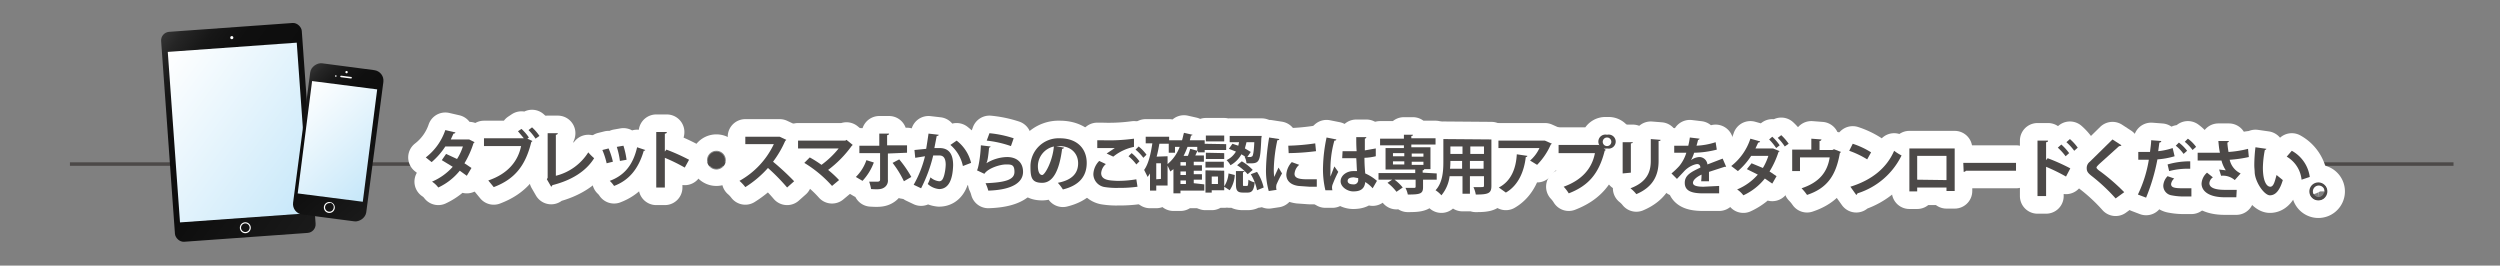 <svg id="レイヤー_1" data-name="レイヤー 1" xmlns="http://www.w3.org/2000/svg" xmlns:xlink="http://www.w3.org/1999/xlink" viewBox="0 0 640 68"><rect x="0" y="0" width="640" height="68" fill="#808080" stroke="none"/><defs><linearGradient id="linear-gradient" x1="-55.55" y1="-5.91" x2="-9.27" y2="32.92" gradientTransform="translate(93.5 20.4)" gradientUnits="userSpaceOnUse"><stop offset="0" stop-color="#333"/><stop offset="0.06" stop-color="#252525"/><stop offset="0.16" stop-color="#171717"/><stop offset="0.28" stop-color="#0f0f0f"/><stop offset="0.51" stop-color="#0d0d0d"/><stop offset="1" stop-color="#1a1a1a"/></linearGradient><linearGradient id="linear-gradient-2" x1="-52.91" y1="-3.66" x2="-11.92" y2="30.73" gradientTransform="translate(93.5 20.4)" gradientUnits="userSpaceOnUse"><stop offset="0" stop-color="#fff"/><stop offset="1" stop-color="#c6e7f9"/></linearGradient><linearGradient id="linear-gradient-3" x1="242.15" y1="42.85" x2="270.81" y2="66.89" gradientTransform="translate(141.3 -220.3) rotate(90)" xlink:href="#linear-gradient"/><linearGradient id="linear-gradient-4" x1="244.41" y1="44.76" x2="268.54" y2="65.01" gradientTransform="translate(141.3 -220.3) rotate(90)" xlink:href="#linear-gradient-2"/></defs><title>EC-50RF</title><path d="M17.9,42H628.1" style="fill:none;stroke:#4c4948;stroke-miterlimit:10;stroke-width:0.9px"/><rect x="433.4" y="63.6" width="163.8" height="63.4" style="fill:#fff;fill-opacity:0"/><path d="M121.5,36.4l-.3.3a23.9,23.9,0,0,1-2.3,5.1l1.8,1.2-1.2,2-1.8-1.3a15.4,15.4,0,0,1-5.5,4.3,6.3,6.3,0,0,0-1.6-1.5,14.9,14.9,0,0,0,5.3-3.8L113.1,41l1.1-1.6,2.8,1.3a13.5,13.5,0,0,0,1.5-3.2h-4.5a18.5,18.5,0,0,1-3.5,4L109,40.3a14.8,14.8,0,0,0,5-7l2.6.6c-.1.2-.2.3-.5.3l-.7,1.5h4.7Z" style="fill:#4c4948"/><path d="M133.5,33a12.4,12.4,0,0,1,1.9,2.2l-.4.3,1.3.6-.3.3c-1.5,6.1-4.3,9.5-9.6,11.5l-1.4-1.7c5-1.7,7.6-4.9,8.4-8.8h-9.5V35.4h10.2l-1.5-1.8Zm3.6,2.5a12.7,12.7,0,0,0-1.8-2.2l.9-.7a11.8,11.8,0,0,1,1.9,2.2Z" style="fill:#4c4948"/><path d="M142.3,45a13.7,13.7,0,0,0,8.3-6,12.9,12.9,0,0,0,1.5,1.5c-2.1,3.4-5.9,5.7-10.7,6.9a.7.7,0,0,1-.3.4l-1.1-1.9.2-.4V34.1h2.6c0,.2-.2.4-.5.4Z" style="fill:#4c4948"/><path d="M155.8,38a19,19,0,0,1,1.1,3.4l-1.6.4a18.8,18.8,0,0,0-1.1-3.4Zm9.4.4a.4.4,0,0,1-.4.2c-1.4,4.8-3.9,7.6-7.6,9a7.2,7.2,0,0,0-1.1-1.3c3.5-1.3,5.9-3.8,7-8.6Zm-5.6-1.1a20.9,20.9,0,0,1,.8,3.6l-1.7.3a21.1,21.1,0,0,0-.8-3.6Z" style="fill:#4c4948"/><path d="M175.3,42.9a45.8,45.8,0,0,0-5.1-2.5V48H168V33.8h2.7c0,.2-.1.4-.5.4v4.6l.4-.5a50.9,50.9,0,0,1,5.8,2.6Z" style="fill:#4c4948"/><path d="M185.5,41a2.1,2.1,0,1,1-2.1-2.1A2.1,2.1,0,0,1,185.5,41Z" style="fill:#4c4948"/><path d="M201.3,35.8l-.3.3a26.2,26.2,0,0,1-3.1,5.3,65.4,65.4,0,0,1,5.4,5L201.5,48a51.2,51.2,0,0,0-4.9-5,26.6,26.6,0,0,1-5.8,4.9,10.4,10.4,0,0,0-1.5-1.6,21,21,0,0,0,8.8-9.4h-7.3V35h8.8Z" style="fill:#4c4948"/><path d="M218.3,37.1l-.3.3a28.3,28.3,0,0,1-6,6.1,26.9,26.9,0,0,1,2.8,2.6L213,47.6a31,31,0,0,0-7.1-5.9l1.4-1.4a28.6,28.6,0,0,1,3,1.9,23.1,23.1,0,0,0,4.4-4.2H204.3V36h12.1l.3-.2Z" style="fill:#4c4948"/><path d="M223.7,41.6a14,14,0,0,1-2.9,4.7l-1.7-1a11,11,0,0,0,2.7-4.3Zm3.6-2.3v6.7a2.1,2.1,0,0,1-1.1,2.1c-.7.4-1.6.4-3.2.3a11.4,11.4,0,0,0-.5-1.9h2.2c.4,0,.6-.2.6-.5V39.2H220V37.3h5.1V34.2h2.5c0,.2-.2.4-.5.4v2.6h5.1v1.9Zm2.9,1.5a28,28,0,0,1,3.1,4.5l-1.9,1.1a25.1,25.1,0,0,0-2.9-4.7Z" style="fill:#4c4948"/><path d="M240.3,34.5c0,.2-.2.3-.5.3l-.6,3.1h1.3c2.7,0,3.5,1.9,3.5,4.4h0c-.1,3.6-1.1,6.1-3.6,6.1a5,5,0,0,1-2.9-1.3,9.8,9.8,0,0,0,.7-1.7,4,4,0,0,0,2.2,1c.7,0,1-.5,1.3-1.5a12.3,12.3,0,0,0,.4-2.7c0-1.6-.5-2.4-1.6-2.4h-1.6a36.9,36.9,0,0,1-3.1,8.4l-1.9-.9a28.2,28.2,0,0,0,2.9-7.3l-2.5.4-.2-2,3-.3c.2-1.2.4-2.5.6-3.9Zm6.2,8a9.7,9.7,0,0,0-3.2-5.4l1.6-1.1a10.2,10.2,0,0,1,3.7,5.7Z" style="fill:#4c4948"/><path d="M253.6,37.5a.5.5,0,0,1-.4.3c-.2,2.3-.4,3.5-.7,4h0a10.5,10.5,0,0,1,5.3-1.6c2.4,0,4.1,1.3,4.1,3.8s-2.4,4.6-8.9,4.8a10.3,10.3,0,0,0-.7-1.9c5.4-.2,7.4-1,7.4-2.9s-.8-1.9-2.2-1.9-4.5.9-5.5,2.4l-1.9-.9c.3-.3.9-3.4,1-6.4Zm-.3-3.4a28.3,28.3,0,0,1,6.2,1.3l-.7,2a27.4,27.4,0,0,0-6.2-1.4Z" style="fill:#4c4948"/><path d="M272.4,37.8a.5.5,0,0,1-.5.3c-.7,5.5-2.3,8.7-5.1,8.7s-3-1.5-3-4.3a7.2,7.2,0,0,1,7.5-7.1c4.6,0,6.9,2.8,6.9,6.3s-2,5.8-6.1,6.8a10.9,10.9,0,0,0-1.3-1.7c3.7-.7,5.2-2.5,5.2-5s-1.8-4.4-4.8-4.4h-.8Zm-2.6-.3a5.2,5.2,0,0,0-4.1,5c0,1.4.4,2.3,1.1,2.3S269.5,41.2,269.8,37.4Z" style="fill:#4c4948"/><path d="M291.2,47.8a33.4,33.4,0,0,1-4.9.3,19,19,0,0,1-3.4-.2,3.4,3.4,0,0,1-3-3.3,5.1,5.1,0,0,1,1.5-3.4l1.7.8a3.4,3.4,0,0,0-1.2,2.3c0,1.9,2.3,1.9,4,2a27.7,27.7,0,0,0,5-.4Zm-7.9-8.5,2.1-1.4h-4.5c0-.5,0-1.5,0-2H282a48.2,48.2,0,0,0,8.3-.4v2.1a12.3,12.3,0,0,0-5.3,2.5Zm7.6,2.8a11.4,11.4,0,0,0-2-2.1l.8-.8a10.8,10.8,0,0,1,2,2.1Zm1.8-1.7a12,12,0,0,0-2-2.1l.8-.8a11,11,0,0,1,2,2.1Z" style="fill:#4c4948"/><path d="M308.3,47.2v1.6h-6.1v.7h-1.8V43.3l-.8.6-.7-1.5v5.1h-2.9v1.3h-1.6V44.4l-.6.9-.9-1.8c1.1-1.5,1.7-4.1,2.1-6.8h-1.7V35h6v.9h3.3c.2-.6.3-1.3.5-1.9l2.2.5a.4.4,0,0,1-.4.2l-.3,1.2h3.8v3.1h-1.7v-.3h-.2l-.5,1.1h2.2v1.6h-2.6v.9h2.1v1.4h-2.1v.9h2.1v1.4h-2.1v.9Zm-11.1-1.4V41.8H296v4.1Zm1.7-5.8V42a10.4,10.4,0,0,0,3.1-4.4h-1.2v1.5h-1.6V36.8h-2.4c-.2,1.1-.4,2.2-.7,3.3Zm3.3,6.2v.9h1.4v-.9Zm1.4-1.4v-.9h-1.4v.9Zm0-2.4v-.9h-1.4v.9Zm2.9-4.8H304a19.1,19.1,0,0,1-1,2.3h1.1a17.6,17.6,0,0,0,.6-1.8l1.8.5Z" style="fill:#4c4948"/><path d="M313.9,36.9v1.5H308V36.8Zm-.5,6.8v4a7,7,0,0,0,1.1-3.3l1.6.4a7.6,7.6,0,0,1-1.3,3.9l-1.4-.9v.9h-3.2v.6h-1.6V43.6Zm-4.8-.8V41.4h4.7v1.5Zm4.8-3.7v1.5h-4.7V39.1Zm0-4.5v1.5h-4.7V34.7Zm-1.6,12.4V45.2h-1.6v1.9Zm11.1-11.7c-.3,6.5-.4,6.5-3.8,6.4a4.3,4.3,0,0,0-.5-1.7h.2l-1-.6a7.1,7.1,0,0,1-2.8,2.8A5.2,5.2,0,0,0,314,41a5.6,5.6,0,0,0,2.4-2.2l-1.8-.7.9-1.3,1.5.5.2-.9h-2.4V34.8H323Zm-4.7,11.7c0,.5,0,.5.3.5h.7c.3,0,.3-.2.4-1.6a4.9,4.9,0,0,0,1.6.7c-.2,2-.7,2.6-1.8,2.6h-1.2c-1.5,0-1.8-.6-1.8-2.2V43.8h2.2c0,.1-.1.2-.4.3Zm1.2-2.5a11.9,11.9,0,0,0-2.7-2.3l1.2-1a12.2,12.2,0,0,1,2.8,2.2Zm-.1-4.4h.9l.4-.2c.2-.3.4-1.2.5-3.6h-2c-.1.5-.3,1.1-.4,1.6l1.5.9Zm2.5,8.5a12.5,12.5,0,0,0-1.6-4.1l1.6-.6a12.6,12.6,0,0,1,1.7,4Z" style="fill:#4c4948"/><path d="M327.5,35.6c0,.2-.2.3-.5.3a38.9,38.9,0,0,0-.9,7.1,14.9,14.9,0,0,0,.1,2.3l1.1-2.4.9,1.5a29.4,29.4,0,0,0-1.4,2.8,2.8,2.8,0,0,0-.1.8,2.2,2.2,0,0,0,.1.6l-2,.3a19.2,19.2,0,0,1-.7-5.8,56,56,0,0,1,.8-7.9Zm9.6,12.2h-1.9l-2.8-.2c-2.2-.3-3.1-1.5-3.1-2.9a5.1,5.1,0,0,1,1.4-3.2l1.9.7a3.3,3.3,0,0,0-1.2,2.3c0,1.2,1.4,1.4,3.4,1.4h2.3Zm-7.3-10.5a56.1,56.1,0,0,0,6.9-.6l.2,2a60.4,60.4,0,0,1-7,.5Z" style="fill:#4c4948"/><path d="M339.3,48.7a23.1,23.1,0,0,1-.6-6.2,40.6,40.6,0,0,1,.9-7.3l2.5.5c0,.2-.2.3-.5.3a26.5,26.5,0,0,0-1,7.9,9.8,9.8,0,0,0,0,1.3l1-2.6,1,1.4a29.3,29.3,0,0,0-1.4,3.1,2.2,2.2,0,0,0-.2.9,2.8,2.8,0,0,0,.1.7Zm4.4-10h3.6c-.1-1.3-.1-2.4-.1-3.6h2.6a.5.5,0,0,1-.4.4v3l2.8-.5v2a14.3,14.3,0,0,1-2.9.4c0,1.5.1,2.9.2,4a11.8,11.8,0,0,1,3,1.9l-1.1,1.9a8.5,8.5,0,0,0-1.9-1.6c-.2,2.1-1.7,2.4-3.1,2.4s-3.2-1.1-3.2-2.6,1.6-2.6,3.2-2.6h1c-.1-.9-.1-2.2-.2-3.3h-3.6Zm4,6.9-1.1-.2c-.8,0-1.6.2-1.6.9s.7.9,1.5.9a1.1,1.1,0,0,0,1.2-1.2C347.7,46,347.7,45.8,347.7,45.7Z" style="fill:#4c4948"/><path d="M367.8,44.4V46h-3.5v1.9c0,1.7-.7,1.9-3.9,1.9a6.4,6.4,0,0,0-.6-1.7h2.2c.3,0,.4-.1.4-.3V46H357a11.2,11.2,0,0,1,2.1,2l-1.6,1.1a12.1,12.1,0,0,0-2.3-2.3l1.2-.8h-3.5V44.3h9.4v-.9h-7.6V37.9h4.7v-.7h-6.1V35.5h6.1V34.5h2.3c0,.2-.1.3-.4.3v.6h6.2v1.6h-6.2v.7h4.9v5.6h-1.6c0,.1-.1.3-.4.3v.6Zm-11.2-3.1v.8h2.9v-.8Zm0-2.1V40h2.9v-.8Zm7.8,3v-.8h-3v.8Zm0-2.9h-3v.8h3Z" style="fill:#4c4948"/><path d="M381.8,35.7V47.6c0,1.9-.8,2.2-4,2.2a6.9,6.9,0,0,0-.6-1.9h1.6c1,0,1.1,0,1.1-.4V45.1h-3.6v4.5h-1.9V45.1h-3.3a9.4,9.4,0,0,1-2.1,4.9,7.3,7.3,0,0,0-1.5-1.3c1.8-1.9,2-4.9,2-7.2V35.6Zm-10.5,5.5c0,.5,0,1.1-.1,2h3.1v-2Zm3.1-3.7h-3.1v1.9h3.1Zm1.9,5.7h3.5v-2h-3.5Zm3.6-3.8V37.5h-3.5v1.9Z" style="fill:#4c4948"/><path d="M397.3,36.8l-.3.2a17.1,17.1,0,0,1-3.5,5.2l-1.8-1.1a9.3,9.3,0,0,0,2.4-3.2H383.6V36h11.9ZM391,39.9c0,.2-.2.3-.4.3-.4,3.5-1.8,7.2-5.1,9.1l-1.8-1.3c3.1-1.6,4.4-4.8,4.6-8.5Z" style="fill:#4c4948"/><path d="M399,37.1h10.3l1.8,1.3-.3.2c-1.5,6-4.3,9-9.2,10.9a10.2,10.2,0,0,0-1.3-1.7c4.4-1.6,7.2-4.4,8-8.6H399Zm12.4-2.6a1.8,1.8,0,1,1,0,3.5,1.8,1.8,0,1,1,0-3.5Zm1.1,1.8a1.1,1.1,0,0,0-1.1-1.1,1.1,1.1,0,1,0,1.1,1.1Z" style="fill:#4c4948"/><path d="M415.4,44.4v-8H418c0,.2-.2.3-.5.3v7.5Zm9.7-8.6c0,.2-.1.3-.5.3v5.1c0,3.4-1.2,6.6-5.7,8.5a9.2,9.2,0,0,0-1.5-1.5c4.3-1.6,5.2-4.3,5.2-7V35.6Z" style="fill:#4c4948"/><path d="M441.9,42.7h-.4l-4,1.3c0,.3,0,.7,0,1.1s0,.8,0,1.3h-2a16.5,16.5,0,0,0,.1-1.7c-1.3.6-2.2,1.4-2.2,2.1s.9,1,2.7,1l4-.2v1.9H436c-3.1,0-4.7-.7-4.7-2.7s1.7-2.8,4-3.9c0-.5-.3-.9-.8-.9s-2.2.5-3.5,2l-1.7,1.8-1.4-1.4a18.5,18.5,0,0,0,2-1.9,9.9,9.9,0,0,0,1.8-3.4h-3.1V37.3h3.6a21.4,21.4,0,0,0,.4-2.1l2.5.3a.4.4,0,0,1-.4.3,15.2,15.2,0,0,1-.4,1.5,18.1,18.1,0,0,0,4.9-.9l.3,1.9a24.6,24.6,0,0,1-5.8.8,9.6,9.6,0,0,1-.8,1.9h0a3.8,3.8,0,0,1,2.2-.8,2.1,2.1,0,0,1,2,1.9l3.9-1.5Z" style="fill:#4c4948"/><path d="M455.6,38.7l-.3.2a22.8,22.8,0,0,1-2.3,5l1.8,1.2L453.7,47l-1.9-1.3a15,15,0,0,1-5.5,4.3,6.3,6.3,0,0,0-1.6-1.5,14.4,14.4,0,0,0,5.3-3.8l-2.8-1.4,1.2-1.5,2.9,1.2a14.5,14.5,0,0,0,1.4-3.1h-4.4a17.8,17.8,0,0,1-3.4,3.9l-1.7-1.3a14.6,14.6,0,0,0,4.9-7l2.5.7c-.1.2-.2.3-.5.3l-.7,1.5h4.5ZM453.7,35a12.4,12.4,0,0,1,1.9,2.2l-.9.7a14.7,14.7,0,0,0-1.8-2.2Zm2.3-.4a13.1,13.1,0,0,1,1.9,2.2l-1,.7a12.7,12.7,0,0,0-1.8-2.2Z" style="fill:#4c4948"/><path d="M463.7,35.5l2.6.2a.5.5,0,0,1-.5.4v2.3h3.3l.4-.2,1.8.7-.3.3c-1,5.8-3.3,9-8.4,10.7a12.9,12.9,0,0,0-1.4-1.7c4.5-1.5,6.6-4.1,7.2-7.9h-7.6v3.5h-2V38.3h4.9Z" style="fill:#4c4948"/><path d="M474.3,36.8a21,21,0,0,1,4.7,2.2L478,40.8a23.7,23.7,0,0,0-4.6-2.2Zm-.6,11c5.5-1.7,9.3-4.8,11.2-9.2a12.3,12.3,0,0,0,1.9,1.2,18.8,18.8,0,0,1-11.3,9.7.6.6,0,0,1-.3.4Z" style="fill:#4c4948"/><path d="M500.4,38V48.9h-2.1V48h-7.5v1h-2v-11Zm-2.1,8.1V39.9h-7.5V46Z" style="fill:#4c4948"/><path d="M502.6,41.7h13.5v2H503.3a.8.8,0,0,1-.6.3Z" style="fill:#4c4948"/><path d="M528.9,45.2a46.3,46.3,0,0,0-5.1-2.5v7.5h-2.2V36h2.7c0,.2-.1.4-.5.4v4.6l.4-.5a51,51,0,0,1,5.8,2.6ZM527.7,37a14,14,0,0,1,2,2.2l-.9.8a14.7,14.7,0,0,0-2-2.2Zm2.2-1.4a12.6,12.6,0,0,1,2,2.2l-.9.8a13.6,13.6,0,0,0-2-2.2Z" style="fill:#4c4948"/><path d="M541.6,50.8a46.3,46.3,0,0,0-6.2-5.8c-1-.8-1.2-1.2-1.2-2a2,2,0,0,1,.8-1.6l5.8-5.7,2.3,1.5a.7.7,0,0,1-.6.2L537.4,42c-.4.4-.7.7-.7.9s.4.6,1,1a51.1,51.1,0,0,1,6.1,5.3Z" style="fill:#4c4948"/><path d="M556.7,40a20.3,20.3,0,0,1-4.4.8,49.7,49.7,0,0,1-2.9,9.8l-2.1-.8a32.1,32.1,0,0,0,2.8-8.9h-2.7V38.9h3c.1-.9.3-2.1.3-3l2.6.2a.5.5,0,0,1-.5.4l-.3,2.2a16.6,16.6,0,0,0,3.7-.8ZM561,50.3h-1.7a16.3,16.3,0,0,1-3.4-.3,2.5,2.5,0,0,1-2.1-2.5,3.8,3.8,0,0,1,1.1-2.4l1.7.6a2.3,2.3,0,0,0-.8,1.4c0,.9.8,1.1,3.1,1.1H561Zm-6.1-8.2a20.1,20.1,0,0,1,5.8-.8v1.9a18.9,18.9,0,0,0-5.4.6Zm2.9-5.6a11.1,11.1,0,0,1,2.1,2.1l-.9.8a10.8,10.8,0,0,0-2-2.1Zm2.3-1a9.4,9.4,0,0,1,2.1,2.1l-.9.8a12,12,0,0,0-2-2.1Z" style="fill:#4c4948"/><path d="M575.7,40.2a31.5,31.5,0,0,1-4.9.7,5.1,5.1,0,0,0,2.8,3.5l-1.5,1.7a4.6,4.6,0,0,0-3.5-1.1l-.5-1.6,1.7.2a8.3,8.3,0,0,1-1.1-2.5h-6.1V39.1h5.7c-.2-.9-.3-1.9-.4-3h2.7a.5.5,0,0,1-.4.4,22.5,22.5,0,0,0,.3,2.4,26.7,26.7,0,0,0,5-.8Zm-3.2,10.3h-3c-3.9,0-5.9-1.5-5.9-3.5a4,4,0,0,1,1.4-2.8l1.5,1.2a2,2,0,0,0-.9,1.5c0,1.2,1.6,1.7,3.9,1.7h3.1Z" style="fill:#4c4948"/><path d="M580.2,38.1a.5.5,0,0,1-.4.3,25.4,25.4,0,0,0-.5,4.5c0,3.6,1,4.9,1.9,4.9s1.2-1.6,1.6-3l1.6,1.3c-.8,2.7-1.9,3.9-3.3,3.9s-3.7-3.2-3.9-5.8c0-.6-.1-1.2-.1-1.9a38,38,0,0,1,.3-4.6Zm9,7.9a7.7,7.7,0,0,0-3.8-5.9l1.3-1.5a9,9,0,0,1,4.6,6.7Z" style="fill:#4c4948"/><path d="M595.8,49a2.3,2.3,0,1,1-2.3-2.3A2.3,2.3,0,0,1,595.8,49Zm-.7,0a1.5,1.5,0,1,0-1.5,1.5A1.5,1.5,0,0,0,595,49Z" style="fill:#4c4948"/><path d="M121.5,36.4l-.3.3a23.9,23.9,0,0,1-2.3,5.1l1.8,1.2-1.2,2-1.8-1.3a15.4,15.4,0,0,1-5.5,4.3,6.3,6.3,0,0,0-1.6-1.5,14.9,14.9,0,0,0,5.3-3.8L113.1,41l1.1-1.6,2.8,1.3a13.5,13.5,0,0,0,1.5-3.2h-4.5a18.5,18.5,0,0,1-3.5,4L109,40.3a14.8,14.8,0,0,0,5-7l2.6.6c-.1.2-.2.3-.5.3l-.7,1.5h4.7Z" style="fill:none;stroke:#fff;stroke-linecap:round;stroke-linejoin:round;stroke-width:9.004px"/><path d="M133.5,33a12.4,12.4,0,0,1,1.9,2.2l-.4.3,1.3.6-.3.3c-1.5,6.1-4.3,9.5-9.6,11.5l-1.4-1.7c5-1.7,7.6-4.9,8.4-8.8h-9.5V35.4h10.2l-1.5-1.8Zm3.6,2.5a12.7,12.7,0,0,0-1.8-2.2l.9-.7a11.8,11.8,0,0,1,1.9,2.2Z" style="fill:none;stroke:#fff;stroke-linecap:round;stroke-linejoin:round;stroke-width:9.004px"/><path d="M142.3,45a13.7,13.7,0,0,0,8.3-6,12.9,12.9,0,0,0,1.5,1.5c-2.1,3.4-5.9,5.7-10.7,6.9a.7.7,0,0,1-.3.4l-1.1-1.9.2-.4V34.1h2.6c0,.2-.2.4-.5.4Z" style="fill:none;stroke:#fff;stroke-linecap:round;stroke-linejoin:round;stroke-width:9.004px"/><path d="M155.8,38a19,19,0,0,1,1.1,3.4l-1.6.4a18.8,18.8,0,0,0-1.1-3.4Zm9.4.4a.4.4,0,0,1-.4.2c-1.4,4.8-3.9,7.6-7.6,9a7.2,7.2,0,0,0-1.1-1.3c3.5-1.3,5.9-3.8,7-8.6Zm-5.6-1.1a20.9,20.9,0,0,1,.8,3.6l-1.7.3a21.1,21.1,0,0,0-.8-3.6Z" style="fill:none;stroke:#fff;stroke-linecap:round;stroke-linejoin:round;stroke-width:9.004px"/><path d="M175.3,42.9a45.8,45.8,0,0,0-5.1-2.5V48H168V33.8h2.7c0,.2-.1.4-.5.4v4.6l.4-.5a50.9,50.9,0,0,1,5.8,2.6Z" style="fill:none;stroke:#fff;stroke-linecap:round;stroke-linejoin:round;stroke-width:9.004px"/><path d="M185.5,41a2.1,2.1,0,1,1-2.1-2.1A2.1,2.1,0,0,1,185.5,41Z" style="fill:none;stroke:#fff;stroke-linecap:round;stroke-linejoin:round;stroke-width:9.004px"/><path d="M201.3,35.8l-.3.3a26.2,26.2,0,0,1-3.1,5.3,65.4,65.4,0,0,1,5.4,5L201.5,48a51.2,51.2,0,0,0-4.9-5,26.6,26.6,0,0,1-5.8,4.9,10.4,10.4,0,0,0-1.5-1.6,21,21,0,0,0,8.8-9.4h-7.3V35h8.8Z" style="fill:none;stroke:#fff;stroke-linecap:round;stroke-linejoin:round;stroke-width:9.004px"/><path d="M218.3,37.1l-.3.3a28.3,28.3,0,0,1-6,6.1,26.9,26.9,0,0,1,2.8,2.6L213,47.6a31,31,0,0,0-7.1-5.9l1.4-1.4a28.6,28.6,0,0,1,3,1.9,23.1,23.1,0,0,0,4.4-4.2H204.3V36h12.1l.3-.2Z" style="fill:none;stroke:#fff;stroke-linecap:round;stroke-linejoin:round;stroke-width:9.004px"/><path d="M223.7,41.6a14,14,0,0,1-2.9,4.7l-1.7-1a11,11,0,0,0,2.7-4.3Zm3.6-2.3v6.7a2.1,2.1,0,0,1-1.1,2.1c-.7.4-1.6.4-3.2.3a11.4,11.4,0,0,0-.5-1.9h2.2c.4,0,.6-.2.6-.5V39.2H220V37.3h5.1V34.2h2.5c0,.2-.2.4-.5.4v2.6h5.1v1.9Zm2.9,1.5a28,28,0,0,1,3.1,4.5l-1.9,1.1a25.1,25.1,0,0,0-2.9-4.7Z" style="fill:none;stroke:#fff;stroke-linecap:round;stroke-linejoin:round;stroke-width:9.004px"/><path d="M240.3,34.5c0,.2-.2.3-.5.3l-.6,3.1h1.3c2.7,0,3.5,1.9,3.5,4.4h0c-.1,3.6-1.1,6.1-3.6,6.1a5,5,0,0,1-2.9-1.3,9.8,9.8,0,0,0,.7-1.7,4,4,0,0,0,2.2,1c.7,0,1-.5,1.3-1.5a12.3,12.3,0,0,0,.4-2.7c0-1.6-.5-2.4-1.6-2.4h-1.6a36.9,36.9,0,0,1-3.1,8.4l-1.9-.9a28.2,28.2,0,0,0,2.9-7.3l-2.5.4-.2-2,3-.3c.2-1.2.4-2.5.6-3.9Zm6.2,8a9.7,9.7,0,0,0-3.2-5.4l1.6-1.1a10.2,10.2,0,0,1,3.7,5.7Z" style="fill:none;stroke:#fff;stroke-linecap:round;stroke-linejoin:round;stroke-width:9.004px"/><path d="M253.6,37.5a.5.5,0,0,1-.4.3c-.2,2.3-.4,3.5-.7,4h0a10.5,10.5,0,0,1,5.3-1.6c2.4,0,4.1,1.3,4.1,3.8s-2.4,4.6-8.9,4.8a10.3,10.3,0,0,0-.7-1.9c5.4-.2,7.4-1,7.4-2.9s-.8-1.9-2.2-1.9-4.5.9-5.5,2.4l-1.9-.9c.3-.3.9-3.4,1-6.4Zm-.3-3.4a28.3,28.3,0,0,1,6.2,1.3l-.7,2a27.4,27.4,0,0,0-6.2-1.4Z" style="fill:none;stroke:#fff;stroke-linecap:round;stroke-linejoin:round;stroke-width:9.004px"/><path d="M272.4,37.8a.5.5,0,0,1-.5.3c-.7,5.5-2.3,8.7-5.1,8.7s-3-1.5-3-4.3a7.2,7.2,0,0,1,7.5-7.1c4.6,0,6.9,2.8,6.9,6.3s-2,5.8-6.1,6.8a10.9,10.9,0,0,0-1.3-1.7c3.7-.7,5.2-2.5,5.2-5s-1.8-4.4-4.8-4.4h-.8Zm-2.6-.3a5.2,5.2,0,0,0-4.1,5c0,1.4.4,2.3,1.1,2.3S269.5,41.2,269.8,37.4Z" style="fill:none;stroke:#fff;stroke-linecap:round;stroke-linejoin:round;stroke-width:9.004px"/><path d="M291.2,47.8a33.4,33.4,0,0,1-4.9.3,19,19,0,0,1-3.4-.2,3.4,3.4,0,0,1-3-3.3,5.1,5.1,0,0,1,1.5-3.4l1.7.8a3.4,3.4,0,0,0-1.2,2.3c0,1.9,2.3,1.9,4,2a27.7,27.7,0,0,0,5-.4Zm-7.9-8.5,2.1-1.4h-4.5c0-.5,0-1.5,0-2H282a48.2,48.2,0,0,0,8.3-.4v2.1a12.3,12.3,0,0,0-5.3,2.5Zm7.6,2.8a11.4,11.4,0,0,0-2-2.1l.8-.8a10.8,10.8,0,0,1,2,2.1Zm1.8-1.7a12,12,0,0,0-2-2.1l.8-.8a11,11,0,0,1,2,2.1Z" style="fill:none;stroke:#fff;stroke-linecap:round;stroke-linejoin:round;stroke-width:9.004px"/><path d="M308.3,47.2v1.6h-6.1v.7h-1.8V43.3l-.8.6-.7-1.5v5.1h-2.9v1.3h-1.6V44.4l-.6.9-.9-1.8c1.1-1.5,1.7-4.1,2.1-6.8h-1.7V35h6v.9h3.3c.2-.6.3-1.3.5-1.9l2.2.5a.4.4,0,0,1-.4.2l-.3,1.2h3.8v3.1h-1.7v-.3h-.2l-.5,1.1h2.2v1.6h-2.6v.9h2.1v1.4h-2.1v.9h2.1v1.4h-2.1v.9Zm-11.1-1.4V41.8H296v4.1Zm1.7-5.8V42a10.4,10.4,0,0,0,3.1-4.4h-1.2v1.5h-1.6V36.8h-2.4c-.2,1.1-.4,2.2-.7,3.3Zm3.3,6.2v.9h1.4v-.9Zm1.4-1.4v-.9h-1.4v.9Zm0-2.4v-.9h-1.4v.9Zm2.9-4.8H304a19.1,19.1,0,0,1-1,2.3h1.1a17.6,17.6,0,0,0,.6-1.8l1.8.5Z" style="fill:none;stroke:#fff;stroke-linecap:round;stroke-linejoin:round;stroke-width:9.004px"/><path d="M313.9,36.9v1.5H308V36.8Zm-.5,6.8v4a7,7,0,0,0,1.1-3.3l1.6.4a7.6,7.6,0,0,1-1.3,3.9l-1.4-.9v.9h-3.2v.6h-1.6V43.6Zm-4.8-.8V41.4h4.7v1.5Zm4.8-3.7v1.5h-4.7V39.1Zm0-4.5v1.5h-4.7V34.7Zm-1.6,12.4V45.2h-1.6v1.9Zm11.1-11.7c-.3,6.5-.4,6.5-3.8,6.4a4.3,4.3,0,0,0-.5-1.7h.2l-1-.6a7.1,7.1,0,0,1-2.8,2.8A5.2,5.2,0,0,0,314,41a5.6,5.6,0,0,0,2.4-2.2l-1.8-.7.9-1.3,1.5.5.2-.9h-2.4V34.8H323Zm-4.7,11.7c0,.5,0,.5.3.5h.7c.3,0,.3-.2.4-1.6a4.9,4.9,0,0,0,1.6.7c-.2,2-.7,2.6-1.8,2.6h-1.2c-1.5,0-1.8-.6-1.8-2.2V43.8h2.2c0,.1-.1.2-.4.3Zm1.2-2.5a11.9,11.9,0,0,0-2.7-2.3l1.2-1a12.2,12.2,0,0,1,2.8,2.2Zm-.1-4.4h.9l.4-.2c.2-.3.4-1.2.5-3.6h-2c-.1.5-.3,1.1-.4,1.6l1.5.9Zm2.5,8.5a12.5,12.5,0,0,0-1.6-4.1l1.6-.6a12.6,12.6,0,0,1,1.7,4Z" style="fill:none;stroke:#fff;stroke-linecap:round;stroke-linejoin:round;stroke-width:9.004px"/><path d="M327.5,35.6c0,.2-.2.3-.5.3a38.9,38.9,0,0,0-.9,7.1,14.9,14.9,0,0,0,.1,2.3l1.1-2.4.9,1.5a29.4,29.4,0,0,0-1.4,2.8,2.8,2.8,0,0,0-.1.8,2.2,2.2,0,0,0,.1.6l-2,.3a19.2,19.2,0,0,1-.7-5.8,56,56,0,0,1,.8-7.9Zm9.6,12.2h-1.9l-2.8-.2c-2.2-.3-3.1-1.5-3.1-2.9a5.1,5.1,0,0,1,1.4-3.2l1.9.7a3.3,3.3,0,0,0-1.2,2.3c0,1.2,1.4,1.4,3.4,1.4h2.3Zm-7.3-10.5a56.1,56.1,0,0,0,6.9-.6l.2,2a60.4,60.4,0,0,1-7,.5Z" style="fill:none;stroke:#fff;stroke-linecap:round;stroke-linejoin:round;stroke-width:9.004px"/><path d="M339.3,48.7a23.1,23.1,0,0,1-.6-6.2,40.6,40.6,0,0,1,.9-7.3l2.5.5c0,.2-.2.3-.5.3a26.5,26.5,0,0,0-1,7.9,9.8,9.8,0,0,0,0,1.3l1-2.6,1,1.4a29.3,29.3,0,0,0-1.4,3.1,2.2,2.2,0,0,0-.2.9,2.8,2.8,0,0,0,.1.7Zm4.4-10h3.6c-.1-1.3-.1-2.4-.1-3.6h2.6a.5.5,0,0,1-.4.4v3l2.8-.5v2a14.3,14.3,0,0,1-2.9.4c0,1.5.1,2.9.2,4a11.8,11.8,0,0,1,3,1.9l-1.1,1.9a8.5,8.5,0,0,0-1.9-1.6c-.2,2.1-1.7,2.4-3.1,2.4s-3.2-1.1-3.2-2.6,1.6-2.6,3.2-2.6h1c-.1-.9-.1-2.2-.2-3.3h-3.6Zm4,6.9-1.1-.2c-.8,0-1.6.2-1.6.9s.7.9,1.5.9a1.1,1.1,0,0,0,1.2-1.2C347.7,46,347.7,45.8,347.7,45.7Z" style="fill:none;stroke:#fff;stroke-linecap:round;stroke-linejoin:round;stroke-width:9.004px"/><path d="M367.8,44.4V46h-3.5v1.9c0,1.7-.7,1.9-3.9,1.9a6.4,6.4,0,0,0-.6-1.7h2.2c.3,0,.4-.1.4-.3V46H357a11.2,11.2,0,0,1,2.1,2l-1.6,1.1a12.1,12.1,0,0,0-2.3-2.3l1.2-.8h-3.5V44.3h9.4v-.9h-7.6V37.9h4.7v-.7h-6.1V35.5h6.1V34.5h2.3c0,.2-.1.3-.4.3v.6h6.2v1.6h-6.2v.7h4.9v5.6h-1.6c0,.1-.1.3-.4.3v.6Zm-11.2-3.1v.8h2.9v-.8Zm0-2.1V40h2.9v-.8Zm7.8,3v-.8h-3v.8Zm0-2.9h-3v.8h3Z" style="fill:none;stroke:#fff;stroke-linecap:round;stroke-linejoin:round;stroke-width:9.004px"/><path d="M381.8,35.7V47.6c0,1.9-.8,2.2-4,2.2a6.9,6.9,0,0,0-.6-1.9h1.6c1,0,1.1,0,1.1-.4V45.1h-3.6v4.5h-1.9V45.1h-3.3a9.4,9.4,0,0,1-2.1,4.9,7.3,7.3,0,0,0-1.5-1.3c1.8-1.9,2-4.9,2-7.2V35.6Zm-10.5,5.5c0,.5,0,1.1-.1,2h3.1v-2Zm3.1-3.7h-3.1v1.9h3.1Zm1.9,5.7h3.5v-2h-3.5Zm3.6-3.8V37.5h-3.5v1.9Z" style="fill:none;stroke:#fff;stroke-linecap:round;stroke-linejoin:round;stroke-width:9.004px"/><path d="M397.3,36.8l-.3.2a17.1,17.1,0,0,1-3.5,5.2l-1.8-1.1a9.3,9.3,0,0,0,2.4-3.2H383.6V36h11.9ZM391,39.9c0,.2-.2.3-.4.3-.4,3.5-1.8,7.2-5.1,9.1l-1.8-1.3c3.1-1.6,4.4-4.8,4.6-8.5Z" style="fill:none;stroke:#fff;stroke-linecap:round;stroke-linejoin:round;stroke-width:9.004px"/><path d="M399,37.1h10.3l1.8,1.3-.3.2c-1.5,6-4.3,9-9.2,10.9a10.2,10.2,0,0,0-1.3-1.7c4.4-1.6,7.2-4.4,8-8.6H399Zm12.4-2.6a1.8,1.8,0,1,1,0,3.5,1.8,1.8,0,1,1,0-3.5Zm1.1,1.8a1.1,1.1,0,0,0-1.1-1.1,1.1,1.1,0,1,0,1.1,1.1Z" style="fill:none;stroke:#fff;stroke-linecap:round;stroke-linejoin:round;stroke-width:9.004px"/><path d="M415.4,44.4v-8H418c0,.2-.2.3-.5.3v7.5Zm9.7-8.6c0,.2-.1.3-.5.3v5.1c0,3.4-1.2,6.6-5.7,8.5a9.2,9.2,0,0,0-1.5-1.5c4.3-1.6,5.2-4.3,5.2-7V35.6Z" style="fill:none;stroke:#fff;stroke-linecap:round;stroke-linejoin:round;stroke-width:9.004px"/><path d="M441.9,42.7h-.4l-4,1.3c0,.3,0,.7,0,1.1s0,.8,0,1.3h-2a16.5,16.5,0,0,0,.1-1.7c-1.3.6-2.2,1.4-2.2,2.1s.9,1,2.7,1l4-.2v1.9H436c-3.1,0-4.7-.7-4.7-2.7s1.7-2.8,4-3.9c0-.5-.3-.9-.8-.9s-2.2.5-3.5,2l-1.7,1.8-1.4-1.4a18.5,18.5,0,0,0,2-1.9,9.9,9.9,0,0,0,1.8-3.4h-3.1V37.3h3.6a21.4,21.4,0,0,0,.4-2.1l2.5.3a.4.4,0,0,1-.4.3,15.2,15.2,0,0,1-.4,1.5,18.1,18.1,0,0,0,4.9-.9l.3,1.9a24.6,24.6,0,0,1-5.8.8,9.6,9.6,0,0,1-.8,1.9h0a3.8,3.8,0,0,1,2.2-.8,2.1,2.1,0,0,1,2,1.9l3.9-1.5Z" style="fill:none;stroke:#fff;stroke-linecap:round;stroke-linejoin:round;stroke-width:9.004px"/><path d="M455.6,38.7l-.3.2a22.8,22.8,0,0,1-2.3,5l1.8,1.2L453.7,47l-1.9-1.3a15,15,0,0,1-5.5,4.3,6.3,6.3,0,0,0-1.6-1.5,14.4,14.4,0,0,0,5.3-3.8l-2.8-1.4,1.2-1.5,2.9,1.2a14.5,14.5,0,0,0,1.4-3.1h-4.4a17.8,17.8,0,0,1-3.4,3.9l-1.7-1.3a14.6,14.6,0,0,0,4.9-7l2.5.7c-.1.2-.2.3-.5.3l-.7,1.5h4.5ZM453.7,35a12.4,12.4,0,0,1,1.9,2.2l-.9.7a14.7,14.7,0,0,0-1.8-2.2Zm2.3-.4a13.1,13.1,0,0,1,1.9,2.2l-1,.7a12.7,12.7,0,0,0-1.8-2.2Z" style="fill:none;stroke:#fff;stroke-linecap:round;stroke-linejoin:round;stroke-width:9.004px"/><path d="M463.7,35.5l2.6.2a.5.5,0,0,1-.5.4v2.3h3.3l.4-.2,1.8.7-.3.3c-1,5.8-3.3,9-8.4,10.7a12.9,12.9,0,0,0-1.4-1.7c4.5-1.5,6.6-4.1,7.2-7.9h-7.6v3.5h-2V38.3h4.9Z" style="fill:none;stroke:#fff;stroke-linecap:round;stroke-linejoin:round;stroke-width:9.004px"/><path d="M474.3,36.8a21,21,0,0,1,4.7,2.2L478,40.8a23.7,23.7,0,0,0-4.6-2.2Zm-.6,11c5.5-1.7,9.3-4.8,11.2-9.2a12.3,12.3,0,0,0,1.9,1.2,18.8,18.8,0,0,1-11.3,9.7.6.6,0,0,1-.3.4Z" style="fill:none;stroke:#fff;stroke-linecap:round;stroke-linejoin:round;stroke-width:9.004px"/><path d="M500.4,38V48.9h-2.1V48h-7.5v1h-2v-11Zm-2.1,8.1V39.9h-7.5V46Z" style="fill:none;stroke:#fff;stroke-linecap:round;stroke-linejoin:round;stroke-width:9.004px"/><path d="M502.6,41.7h13.5v2H503.3a.8.8,0,0,1-.6.3Z" style="fill:none;stroke:#fff;stroke-linecap:round;stroke-linejoin:round;stroke-width:9.004px"/><path d="M528.9,45.2a46.3,46.3,0,0,0-5.1-2.5v7.5h-2.2V36h2.7c0,.2-.1.4-.5.4v4.6l.4-.5a51,51,0,0,1,5.8,2.6ZM527.7,37a14,14,0,0,1,2,2.2l-.9.8a14.7,14.7,0,0,0-2-2.2Zm2.2-1.4a12.6,12.6,0,0,1,2,2.2l-.9.8a13.6,13.6,0,0,0-2-2.2Z" style="fill:none;stroke:#fff;stroke-linecap:round;stroke-linejoin:round;stroke-width:9.004px"/><path d="M541.6,50.8a46.3,46.3,0,0,0-6.2-5.8c-1-.8-1.2-1.2-1.2-2a2,2,0,0,1,.8-1.6l5.8-5.7,2.3,1.5a.7.7,0,0,1-.6.2L537.4,42c-.4.4-.7.7-.7.9s.4.6,1,1a51.1,51.1,0,0,1,6.1,5.3Z" style="fill:none;stroke:#fff;stroke-linecap:round;stroke-linejoin:round;stroke-width:9.004px"/><path d="M556.7,40a20.3,20.3,0,0,1-4.4.8,49.7,49.7,0,0,1-2.9,9.8l-2.1-.8a32.1,32.1,0,0,0,2.8-8.9h-2.7V38.9h3c.1-.9.3-2.1.3-3l2.6.2a.5.5,0,0,1-.5.4l-.3,2.2a16.6,16.6,0,0,0,3.7-.8ZM561,50.3h-1.7a16.3,16.3,0,0,1-3.4-.3,2.5,2.5,0,0,1-2.1-2.5,3.8,3.8,0,0,1,1.1-2.4l1.7.6a2.3,2.3,0,0,0-.8,1.4c0,.9.8,1.1,3.1,1.1H561Zm-6.1-8.2a20.1,20.1,0,0,1,5.8-.8v1.9a18.9,18.9,0,0,0-5.4.6Zm2.9-5.6a11.1,11.1,0,0,1,2.1,2.1l-.9.8a10.8,10.8,0,0,0-2-2.1Zm2.3-1a9.4,9.4,0,0,1,2.1,2.1l-.9.8a12,12,0,0,0-2-2.1Z" style="fill:none;stroke:#fff;stroke-linecap:round;stroke-linejoin:round;stroke-width:9.004px"/><path d="M575.7,40.2a31.5,31.5,0,0,1-4.9.7,5.1,5.1,0,0,0,2.8,3.5l-1.5,1.7a4.6,4.6,0,0,0-3.5-1.1l-.5-1.6,1.7.2a8.3,8.3,0,0,1-1.1-2.5h-6.1V39.1h5.7c-.2-.9-.3-1.9-.4-3h2.7a.5.5,0,0,1-.4.4,22.5,22.5,0,0,0,.3,2.4,26.7,26.7,0,0,0,5-.8Zm-3.2,10.3h-3c-3.9,0-5.9-1.5-5.9-3.5a4,4,0,0,1,1.4-2.8l1.5,1.2a2,2,0,0,0-.9,1.5c0,1.2,1.6,1.7,3.9,1.7h3.1Z" style="fill:none;stroke:#fff;stroke-linecap:round;stroke-linejoin:round;stroke-width:9.004px"/><path d="M580.2,38.1a.5.5,0,0,1-.4.3,25.4,25.4,0,0,0-.5,4.5c0,3.6,1,4.9,1.9,4.9s1.2-1.6,1.6-3l1.6,1.3c-.8,2.7-1.9,3.9-3.3,3.9s-3.7-3.2-3.9-5.8c0-.6-.1-1.2-.1-1.9a38,38,0,0,1,.3-4.6Zm9,7.9a7.7,7.7,0,0,0-3.8-5.9l1.3-1.5a9,9,0,0,1,4.6,6.7Z" style="fill:none;stroke:#fff;stroke-linecap:round;stroke-linejoin:round;stroke-width:9.004px"/><path d="M595.8,49a2.3,2.3,0,1,1-2.3-2.3A2.3,2.3,0,0,1,595.8,49Zm-.7,0a1.5,1.5,0,1,0-1.5,1.5A1.5,1.5,0,0,0,595,49Z" style="fill:none;stroke:#fff;stroke-linecap:round;stroke-linejoin:round;stroke-width:9.004px"/><path d="M121.5,36.4l-.3.3a23.9,23.9,0,0,1-2.3,5.1l1.8,1.2-1.2,2-1.8-1.3a15.4,15.4,0,0,1-5.5,4.3,6.3,6.3,0,0,0-1.6-1.5,14.9,14.9,0,0,0,5.3-3.8L113.1,41l1.1-1.6,2.8,1.3a13.5,13.5,0,0,0,1.5-3.2h-4.5a18.5,18.5,0,0,1-3.5,4L109,40.3a14.8,14.8,0,0,0,5-7l2.6.6c-.1.2-.2.3-.5.3l-.7,1.5h4.7Z" style="fill:#4c4948"/><path d="M133.5,33a12.4,12.4,0,0,1,1.9,2.2l-.4.3,1.3.6-.3.3c-1.5,6.1-4.3,9.5-9.6,11.5l-1.4-1.7c5-1.7,7.6-4.9,8.4-8.8h-9.5V35.4h10.2l-1.5-1.8Zm3.6,2.5a12.7,12.7,0,0,0-1.8-2.2l.9-.7a11.8,11.8,0,0,1,1.9,2.2Z" style="fill:#4c4948"/><path d="M142.3,45a13.7,13.7,0,0,0,8.3-6,12.9,12.9,0,0,0,1.5,1.5c-2.1,3.4-5.9,5.7-10.7,6.9a.7.7,0,0,1-.3.4l-1.1-1.9.2-.4V34.1h2.6c0,.2-.2.4-.5.4Z" style="fill:#4c4948"/><path d="M155.8,38a19,19,0,0,1,1.1,3.4l-1.6.4a18.8,18.8,0,0,0-1.1-3.4Zm9.4.4a.4.4,0,0,1-.4.2c-1.4,4.8-3.9,7.6-7.6,9a7.2,7.2,0,0,0-1.1-1.3c3.5-1.3,5.9-3.8,7-8.6Zm-5.6-1.1a20.9,20.9,0,0,1,.8,3.6l-1.7.3a21.1,21.1,0,0,0-.8-3.6Z" style="fill:#4c4948"/><path d="M175.3,42.9a45.8,45.8,0,0,0-5.1-2.5V48H168V33.8h2.7c0,.2-.1.4-.5.4v4.6l.4-.5a50.9,50.9,0,0,1,5.8,2.6Z" style="fill:#4c4948"/><path d="M185.5,41a2.1,2.1,0,1,1-2.1-2.1A2.1,2.1,0,0,1,185.5,41Z" style="fill:#4c4948"/><path d="M201.3,35.8l-.3.3a26.2,26.2,0,0,1-3.1,5.3,65.4,65.4,0,0,1,5.4,5L201.5,48a51.2,51.2,0,0,0-4.9-5,26.6,26.6,0,0,1-5.8,4.9,10.4,10.4,0,0,0-1.5-1.6,21,21,0,0,0,8.8-9.4h-7.3V35h8.8Z" style="fill:#4c4948"/><path d="M218.3,37.1l-.3.3a28.3,28.3,0,0,1-6,6.1,26.9,26.9,0,0,1,2.8,2.6L213,47.6a31,31,0,0,0-7.1-5.9l1.4-1.4a28.6,28.6,0,0,1,3,1.9,23.1,23.1,0,0,0,4.4-4.2H204.3V36h12.1l.3-.2Z" style="fill:#4c4948"/><path d="M223.7,41.6a14,14,0,0,1-2.9,4.7l-1.7-1a11,11,0,0,0,2.7-4.3Zm3.6-2.3v6.7a2.1,2.1,0,0,1-1.1,2.1c-.7.4-1.6.4-3.2.3a11.4,11.4,0,0,0-.5-1.9h2.2c.4,0,.6-.2.6-.5V39.2H220V37.3h5.1V34.2h2.5c0,.2-.2.4-.5.4v2.6h5.1v1.9Zm2.9,1.5a28,28,0,0,1,3.1,4.5l-1.9,1.1a25.1,25.1,0,0,0-2.9-4.7Z" style="fill:#4c4948"/><path d="M240.3,34.5c0,.2-.2.3-.5.3l-.6,3.1h1.3c2.7,0,3.5,1.9,3.5,4.4h0c-.1,3.6-1.1,6.1-3.6,6.1a5,5,0,0,1-2.9-1.3,9.8,9.8,0,0,0,.7-1.7,4,4,0,0,0,2.2,1c.7,0,1-.5,1.3-1.5a12.3,12.3,0,0,0,.4-2.7c0-1.6-.5-2.4-1.6-2.4h-1.6a36.9,36.9,0,0,1-3.1,8.4l-1.9-.9a28.2,28.2,0,0,0,2.9-7.3l-2.5.4-.2-2,3-.3c.2-1.2.4-2.5.6-3.9Zm6.2,8a9.7,9.7,0,0,0-3.2-5.4l1.6-1.1a10.2,10.2,0,0,1,3.7,5.7Z" style="fill:#4c4948"/><path d="M253.6,37.5a.5.5,0,0,1-.4.3c-.2,2.3-.4,3.5-.7,4h0a10.5,10.5,0,0,1,5.3-1.6c2.4,0,4.1,1.3,4.1,3.8s-2.4,4.6-8.9,4.8a10.3,10.3,0,0,0-.7-1.9c5.4-.2,7.4-1,7.4-2.9s-.8-1.9-2.2-1.9-4.5.9-5.5,2.4l-1.9-.9c.3-.3.9-3.4,1-6.4Zm-.3-3.4a28.3,28.3,0,0,1,6.2,1.3l-.7,2a27.4,27.4,0,0,0-6.2-1.4Z" style="fill:#4c4948"/><path d="M272.4,37.8a.5.5,0,0,1-.5.3c-.7,5.5-2.3,8.7-5.1,8.7s-3-1.5-3-4.3a7.2,7.2,0,0,1,7.5-7.1c4.6,0,6.9,2.8,6.9,6.3s-2,5.8-6.1,6.8a10.9,10.9,0,0,0-1.3-1.7c3.7-.7,5.2-2.5,5.2-5s-1.8-4.4-4.8-4.4h-.8Zm-2.6-.3a5.2,5.2,0,0,0-4.1,5c0,1.4.4,2.3,1.1,2.3S269.5,41.2,269.8,37.4Z" style="fill:#4c4948"/><path d="M291.2,47.8a33.4,33.4,0,0,1-4.9.3,19,19,0,0,1-3.4-.2,3.4,3.4,0,0,1-3-3.3,5.1,5.1,0,0,1,1.5-3.4l1.7.8a3.4,3.4,0,0,0-1.2,2.3c0,1.9,2.3,1.9,4,2a27.7,27.7,0,0,0,5-.4Zm-7.9-8.5,2.1-1.4h-4.5c0-.5,0-1.5,0-2H282a48.2,48.2,0,0,0,8.3-.4v2.1a12.3,12.3,0,0,0-5.3,2.5Zm7.6,2.8a11.4,11.4,0,0,0-2-2.1l.8-.8a10.8,10.8,0,0,1,2,2.1Zm1.8-1.7a12,12,0,0,0-2-2.1l.8-.8a11,11,0,0,1,2,2.1Z" style="fill:#4c4948"/><path d="M308.3,47.2v1.6h-6.1v.7h-1.8V43.3l-.8.6-.7-1.5v5.1h-2.9v1.3h-1.6V44.4l-.6.9-.9-1.8c1.1-1.5,1.7-4.1,2.1-6.8h-1.7V35h6v.9h3.3c.2-.6.3-1.3.5-1.9l2.2.5a.4.4,0,0,1-.4.2l-.3,1.2h3.8v3.1h-1.7v-.3h-.2l-.5,1.1h2.2v1.6h-2.6v.9h2.1v1.4h-2.1v.9h2.1v1.4h-2.1v.9Zm-11.1-1.4V41.8H296v4.1Zm1.7-5.8V42a10.4,10.4,0,0,0,3.1-4.4h-1.2v1.5h-1.6V36.8h-2.4c-.2,1.1-.4,2.2-.7,3.3Zm3.3,6.2v.9h1.4v-.9Zm1.4-1.4v-.9h-1.4v.9Zm0-2.4v-.9h-1.4v.9Zm2.9-4.8H304a19.1,19.1,0,0,1-1,2.3h1.1a17.6,17.6,0,0,0,.6-1.8l1.8.5Z" style="fill:#4c4948"/><path d="M313.9,36.9v1.5H308V36.8Zm-.5,6.8v4a7,7,0,0,0,1.1-3.3l1.6.4a7.6,7.6,0,0,1-1.3,3.9l-1.4-.9v.9h-3.2v.6h-1.6V43.6Zm-4.8-.8V41.4h4.7v1.5Zm4.8-3.7v1.5h-4.7V39.1Zm0-4.5v1.5h-4.7V34.7Zm-1.6,12.4V45.2h-1.6v1.9Zm11.1-11.7c-.3,6.5-.4,6.5-3.8,6.4a4.3,4.3,0,0,0-.5-1.7h.2l-1-.6a7.1,7.1,0,0,1-2.8,2.8A5.2,5.2,0,0,0,314,41a5.6,5.6,0,0,0,2.4-2.2l-1.8-.7.9-1.3,1.5.5.2-.9h-2.4V34.8H323Zm-4.7,11.7c0,.5,0,.5.3.5h.7c.3,0,.3-.2.4-1.6a4.9,4.9,0,0,0,1.6.7c-.2,2-.7,2.6-1.8,2.6h-1.2c-1.5,0-1.8-.6-1.8-2.2V43.8h2.2c0,.1-.1.2-.4.3Zm1.2-2.5a11.9,11.9,0,0,0-2.7-2.3l1.2-1a12.2,12.2,0,0,1,2.8,2.2Zm-.1-4.4h.9l.4-.2c.2-.3.4-1.2.5-3.6h-2c-.1.5-.3,1.1-.4,1.6l1.5.9Zm2.5,8.5a12.5,12.5,0,0,0-1.6-4.1l1.6-.6a12.6,12.6,0,0,1,1.7,4Z" style="fill:#4c4948"/><path d="M327.5,35.6c0,.2-.2.3-.5.3a38.9,38.9,0,0,0-.9,7.1,14.9,14.9,0,0,0,.1,2.3l1.1-2.4.9,1.5a29.4,29.4,0,0,0-1.4,2.8,2.8,2.8,0,0,0-.1.8,2.2,2.2,0,0,0,.1.6l-2,.3a19.2,19.2,0,0,1-.7-5.8,56,56,0,0,1,.8-7.9Zm9.6,12.2h-1.9l-2.8-.2c-2.2-.3-3.1-1.5-3.1-2.9a5.1,5.1,0,0,1,1.4-3.2l1.9.7a3.3,3.3,0,0,0-1.2,2.3c0,1.2,1.4,1.4,3.4,1.4h2.3Zm-7.3-10.5a56.1,56.1,0,0,0,6.9-.6l.2,2a60.4,60.4,0,0,1-7,.5Z" style="fill:#4c4948"/><path d="M339.3,48.7a23.1,23.1,0,0,1-.6-6.2,40.6,40.6,0,0,1,.9-7.3l2.5.5c0,.2-.2.3-.5.3a26.5,26.5,0,0,0-1,7.9,9.8,9.8,0,0,0,0,1.3l1-2.6,1,1.4a29.3,29.3,0,0,0-1.4,3.1,2.2,2.2,0,0,0-.2.9,2.8,2.8,0,0,0,.1.7Zm4.4-10h3.6c-.1-1.3-.1-2.4-.1-3.6h2.6a.5.5,0,0,1-.4.4v3l2.8-.5v2a14.3,14.3,0,0,1-2.9.4c0,1.5.1,2.9.2,4a11.8,11.8,0,0,1,3,1.9l-1.1,1.9a8.5,8.5,0,0,0-1.9-1.6c-.2,2.1-1.7,2.4-3.1,2.4s-3.2-1.1-3.2-2.6,1.6-2.6,3.2-2.6h1c-.1-.9-.1-2.2-.2-3.3h-3.6Zm4,6.9-1.1-.2c-.8,0-1.6.2-1.6.9s.7.9,1.5.9a1.1,1.1,0,0,0,1.2-1.2C347.7,46,347.7,45.8,347.7,45.7Z" style="fill:#4c4948"/><path d="M367.8,44.4V46h-3.5v1.9c0,1.7-.7,1.9-3.9,1.9a6.4,6.4,0,0,0-.6-1.7h2.2c.3,0,.4-.1.4-.3V46H357a11.2,11.2,0,0,1,2.1,2l-1.6,1.1a12.1,12.1,0,0,0-2.3-2.3l1.2-.8h-3.5V44.3h9.4v-.9h-7.6V37.9h4.7v-.7h-6.1V35.5h6.1V34.5h2.3c0,.2-.1.3-.4.3v.6h6.2v1.6h-6.2v.7h4.9v5.6h-1.6c0,.1-.1.3-.4.3v.6Zm-11.2-3.1v.8h2.9v-.8Zm0-2.1V40h2.9v-.8Zm7.8,3v-.8h-3v.8Zm0-2.9h-3v.8h3Z" style="fill:#4c4948"/><path d="M381.8,35.7V47.6c0,1.9-.8,2.2-4,2.2a6.9,6.9,0,0,0-.6-1.9h1.6c1,0,1.1,0,1.1-.4V45.1h-3.6v4.5h-1.9V45.1h-3.3a9.4,9.4,0,0,1-2.1,4.9,7.3,7.3,0,0,0-1.5-1.3c1.8-1.9,2-4.9,2-7.2V35.6Zm-10.5,5.5c0,.5,0,1.1-.1,2h3.1v-2Zm3.1-3.7h-3.1v1.9h3.1Zm1.9,5.7h3.5v-2h-3.5Zm3.6-3.8V37.5h-3.5v1.9Z" style="fill:#4c4948"/><path d="M397.3,36.8l-.3.2a17.1,17.1,0,0,1-3.5,5.2l-1.8-1.1a9.3,9.3,0,0,0,2.4-3.2H383.6V36h11.9ZM391,39.9c0,.2-.2.3-.4.3-.4,3.5-1.8,7.2-5.1,9.1l-1.8-1.3c3.1-1.6,4.4-4.8,4.6-8.5Z" style="fill:#4c4948"/><path d="M399,37.1h10.3l1.8,1.3-.3.2c-1.5,6-4.3,9-9.2,10.9a10.2,10.2,0,0,0-1.3-1.7c4.4-1.6,7.2-4.4,8-8.6H399Zm12.4-2.6a1.8,1.8,0,1,1,0,3.5,1.8,1.8,0,1,1,0-3.5Zm1.1,1.8a1.1,1.1,0,0,0-1.1-1.1,1.1,1.1,0,1,0,1.1,1.1Z" style="fill:#4c4948"/><path d="M415.4,44.4v-8H418c0,.2-.2.3-.5.3v7.5Zm9.7-8.6c0,.2-.1.3-.5.3v5.1c0,3.4-1.2,6.6-5.7,8.5a9.2,9.2,0,0,0-1.5-1.5c4.3-1.6,5.2-4.3,5.2-7V35.6Z" style="fill:#4c4948"/><path d="M441.9,42.7h-.4l-4,1.3c0,.3,0,.7,0,1.1s0,.8,0,1.3h-2a16.5,16.5,0,0,0,.1-1.7c-1.3.6-2.2,1.4-2.2,2.1s.9,1,2.7,1l4-.2v1.9H436c-3.1,0-4.7-.7-4.7-2.7s1.7-2.8,4-3.9c0-.5-.3-.9-.8-.9s-2.2.5-3.5,2l-1.7,1.8-1.4-1.4a18.5,18.5,0,0,0,2-1.9,9.9,9.9,0,0,0,1.8-3.4h-3.1V37.3h3.6a21.4,21.4,0,0,0,.4-2.1l2.5.3a.4.4,0,0,1-.4.3,15.2,15.2,0,0,1-.4,1.5,18.1,18.1,0,0,0,4.9-.9l.3,1.9a24.6,24.6,0,0,1-5.8.8,9.6,9.6,0,0,1-.8,1.9h0a3.8,3.8,0,0,1,2.2-.8,2.1,2.1,0,0,1,2,1.9l3.9-1.5Z" style="fill:#4c4948"/><path d="M455.6,38.7l-.3.2a22.8,22.8,0,0,1-2.3,5l1.8,1.2L453.7,47l-1.9-1.3a15,15,0,0,1-5.5,4.3,6.3,6.3,0,0,0-1.6-1.5,14.4,14.4,0,0,0,5.3-3.8l-2.8-1.4,1.2-1.5,2.9,1.2a14.5,14.5,0,0,0,1.4-3.1h-4.4a17.8,17.8,0,0,1-3.4,3.9l-1.7-1.3a14.6,14.6,0,0,0,4.9-7l2.5.7c-.1.2-.2.3-.5.3l-.7,1.5h4.5ZM453.7,35a12.4,12.4,0,0,1,1.9,2.2l-.9.7a14.7,14.7,0,0,0-1.8-2.2Zm2.3-.4a13.1,13.1,0,0,1,1.9,2.2l-1,.7a12.7,12.7,0,0,0-1.8-2.2Z" style="fill:#4c4948"/><path d="M463.7,35.5l2.6.2a.5.5,0,0,1-.5.4v2.3h3.3l.4-.2,1.8.7-.3.3c-1,5.8-3.3,9-8.4,10.7a12.9,12.9,0,0,0-1.4-1.7c4.5-1.5,6.6-4.1,7.2-7.9h-7.6v3.5h-2V38.3h4.9Z" style="fill:#4c4948"/><path d="M474.3,36.8a21,21,0,0,1,4.7,2.2L478,40.8a23.7,23.7,0,0,0-4.6-2.2Zm-.6,11c5.5-1.7,9.3-4.8,11.2-9.2a12.3,12.3,0,0,0,1.9,1.2,18.8,18.8,0,0,1-11.3,9.7.6.6,0,0,1-.3.4Z" style="fill:#4c4948"/><path d="M500.4,38V48.9h-2.1V48h-7.5v1h-2v-11Zm-2.1,8.1V39.9h-7.5V46Z" style="fill:#4c4948"/><path d="M502.6,41.7h13.5v2H503.3a.8.8,0,0,1-.6.3Z" style="fill:#4c4948"/><path d="M528.9,45.2a46.3,46.3,0,0,0-5.1-2.5v7.5h-2.2V36h2.7c0,.2-.1.4-.5.4v4.6l.4-.5a51,51,0,0,1,5.8,2.6ZM527.7,37a14,14,0,0,1,2,2.2l-.9.8a14.7,14.7,0,0,0-2-2.2Zm2.2-1.4a12.6,12.6,0,0,1,2,2.2l-.9.8a13.6,13.6,0,0,0-2-2.2Z" style="fill:#4c4948"/><path d="M541.6,50.8a46.3,46.3,0,0,0-6.2-5.8c-1-.8-1.2-1.2-1.2-2a2,2,0,0,1,.8-1.6l5.8-5.7,2.3,1.5a.7.7,0,0,1-.6.2L537.4,42c-.4.4-.7.7-.7.9s.4.6,1,1a51.1,51.1,0,0,1,6.1,5.3Z" style="fill:#4c4948"/><path d="M556.7,40a20.3,20.3,0,0,1-4.4.8,49.7,49.7,0,0,1-2.9,9.8l-2.1-.8a32.1,32.1,0,0,0,2.8-8.9h-2.7V38.9h3c.1-.9.3-2.1.3-3l2.6.2a.5.5,0,0,1-.5.4l-.3,2.2a16.6,16.6,0,0,0,3.7-.8ZM561,50.3h-1.7a16.3,16.3,0,0,1-3.4-.3,2.5,2.5,0,0,1-2.1-2.5,3.8,3.8,0,0,1,1.1-2.4l1.7.6a2.3,2.3,0,0,0-.8,1.4c0,.9.8,1.1,3.1,1.1H561Zm-6.1-8.2a20.1,20.1,0,0,1,5.8-.8v1.9a18.9,18.9,0,0,0-5.4.6Zm2.9-5.6a11.1,11.1,0,0,1,2.1,2.1l-.9.8a10.8,10.8,0,0,0-2-2.1Zm2.3-1a9.4,9.4,0,0,1,2.1,2.1l-.9.8a12,12,0,0,0-2-2.1Z" style="fill:#4c4948"/><path d="M575.7,40.2a31.5,31.5,0,0,1-4.9.7,5.1,5.1,0,0,0,2.8,3.5l-1.5,1.7a4.6,4.6,0,0,0-3.5-1.1l-.5-1.6,1.7.2a8.3,8.3,0,0,1-1.1-2.5h-6.1V39.1h5.7c-.2-.9-.3-1.9-.4-3h2.7a.5.5,0,0,1-.4.4,22.5,22.5,0,0,0,.3,2.4,26.7,26.7,0,0,0,5-.8Zm-3.2,10.3h-3c-3.9,0-5.9-1.5-5.9-3.5a4,4,0,0,1,1.4-2.8l1.5,1.2a2,2,0,0,0-.9,1.5c0,1.2,1.6,1.7,3.9,1.7h3.1Z" style="fill:#4c4948"/><path d="M580.2,38.1a.5.5,0,0,1-.4.3,25.4,25.4,0,0,0-.5,4.5c0,3.6,1,4.9,1.9,4.9s1.2-1.6,1.6-3l1.6,1.3c-.8,2.7-1.9,3.9-3.3,3.9s-3.7-3.2-3.9-5.8c0-.6-.1-1.2-.1-1.9a38,38,0,0,1,.3-4.6Zm9,7.9a7.7,7.7,0,0,0-3.8-5.9l1.3-1.5a9,9,0,0,1,4.6,6.7Z" style="fill:#4c4948"/><path d="M595.8,49a2.3,2.3,0,1,1-2.3-2.3A2.3,2.3,0,0,1,595.8,49Zm-.7,0a1.5,1.5,0,1,0-1.5,1.5A1.5,1.5,0,0,0,595,49Z" style="fill:#4c4948"/><rect x="43" y="7" width="36.1" height="53.88" rx="2.2" ry="2.2" transform="translate(-2.3 4.4) rotate(-4.1)" style="fill:url(#linear-gradient)"/><rect x="44.5" y="12.1" width="33.1" height="43.76" transform="translate(-2.3 4.4) rotate(-4.1)" style="fill:url(#linear-gradient-2)"/><path d="M62.9,59.7a1.4,1.4,0,1,1,1.3-1.5A1.4,1.4,0,0,1,62.9,59.7Zm-.2-2.5a1.1,1.1,0,1,0,1.2,1A1.1,1.1,0,0,0,62.7,57.2Z" style="fill:#fff"/><circle cx="59.3" cy="9.7" r="0.4" transform="translate(-0.5 4.2) rotate(-4.1)" style="fill:#fff"/><rect x="66.9" y="26.7" width="39.1" height="18.92" rx="2.7" ry="2.7" transform="matrix(0.13, -0.99, 0.99, 0.13, 39.55, 117.32)" style="fill:url(#linear-gradient-3)"/><rect x="88.3" y="18.3" width="0.4" height="3.01" rx="0.2" ry="0.2" transform="translate(57.7 105) rotate(-82.7)" style="fill:#fff"/><circle cx="86" cy="19.4" r="0.2" transform="translate(55.8 102.3) rotate(-82.7)" style="fill:#fff"/><rect x="71.9" y="27.8" width="29" height="16.8" transform="translate(39.5 117.3) rotate(-82.7)" style="fill:url(#linear-gradient-4)"/><path d="M84.1,54.5a1.4,1.4,0,1,1,1.6-1.2A1.4,1.4,0,0,1,84.1,54.5Zm.3-2.5a1.1,1.1,0,1,0,1,1.3A1.1,1.1,0,0,0,84.4,51.9Z" style="fill:#fff"/><circle cx="88.7" cy="18.5" r="0.3" transform="translate(59.1 104.1) rotate(-82.7)" style="fill:#fff"/></svg>